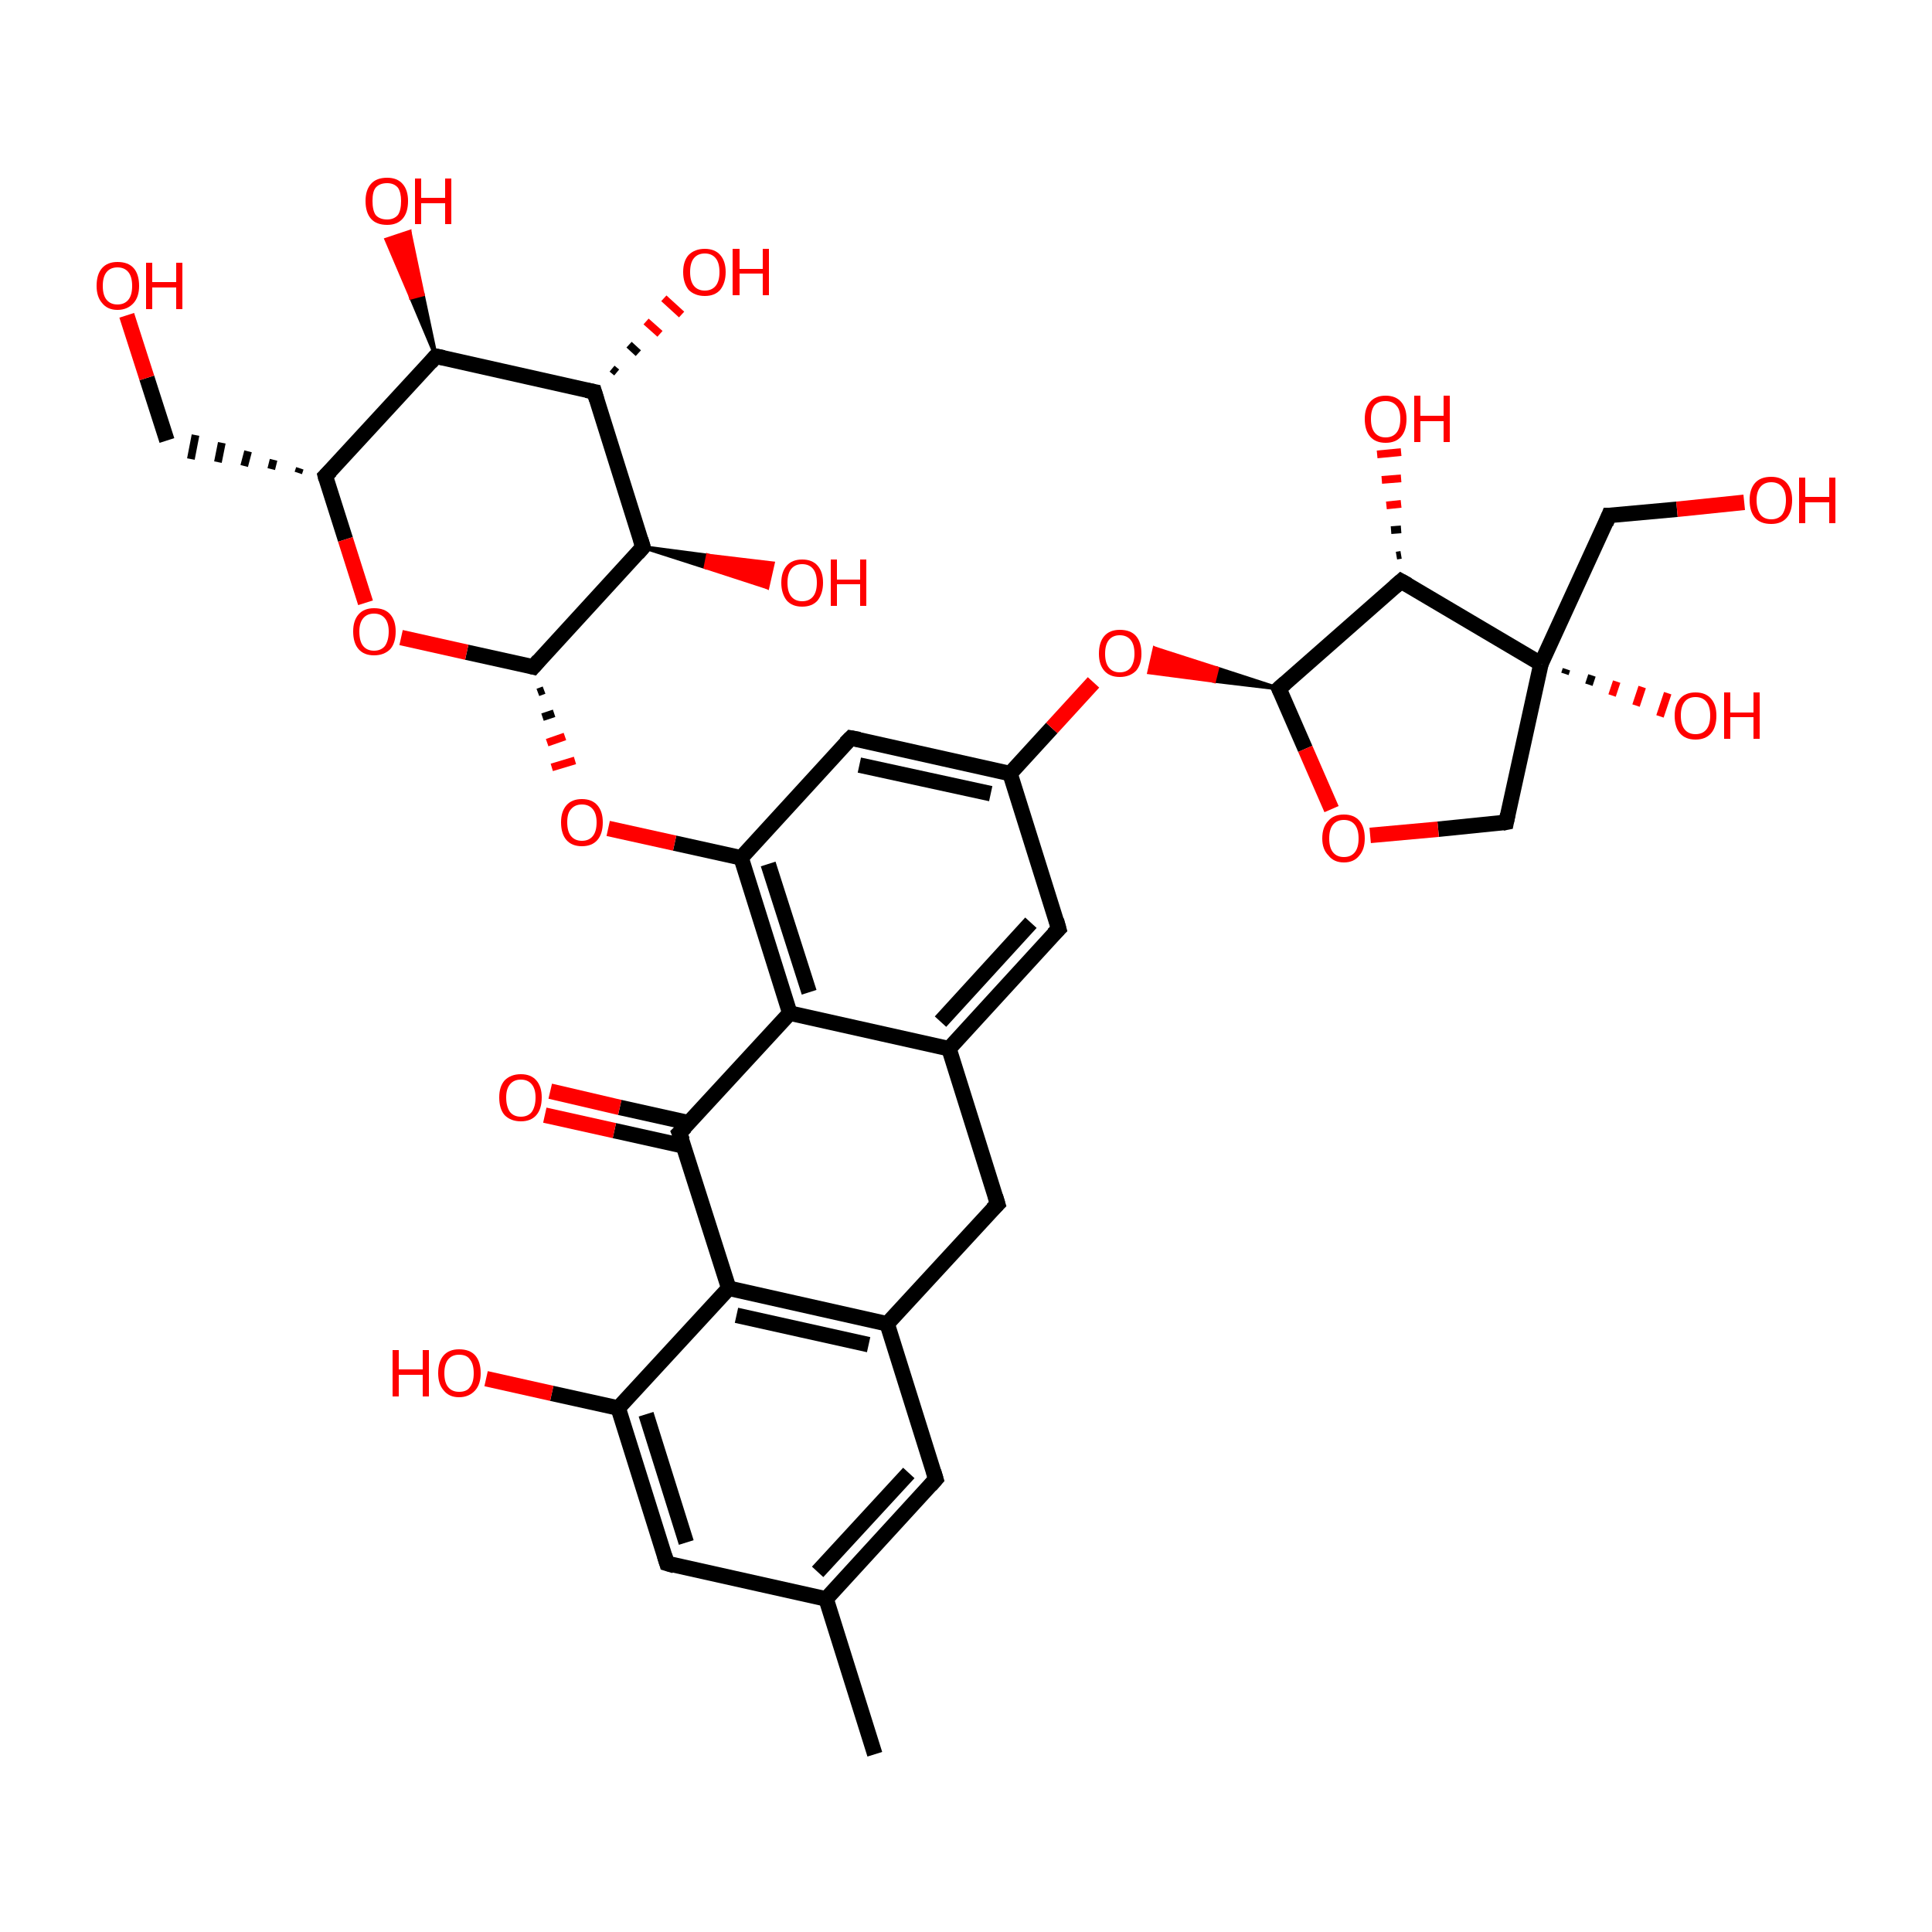 <?xml version='1.0' encoding='iso-8859-1'?>
<svg version='1.1' baseProfile='full'
              xmlns='http://www.w3.org/2000/svg'
                      xmlns:rdkit='http://www.rdkit.org/xml'
                      xmlns:xlink='http://www.w3.org/1999/xlink'
                  xml:space='preserve'
width='250px' height='250px' viewBox='0 0 250 250'>
<!-- END OF HEADER -->
<rect style='opacity:1.0;fill:#FFFFFF;stroke:none' width='250.0' height='250.0' x='0.0' y='0.0'> </rect>
<path class='bond-0 atom-0 atom-9' d='M 113.2,227.0 L 106.9,206.9' style='fill:none;fill-rule:evenodd;stroke:#000000;stroke-width:2.0px;stroke-linecap:butt;stroke-linejoin:miter;stroke-opacity:1' />
<path class='bond-1 atom-1 atom-9' d='M 121.1,191.4 L 106.9,206.9' style='fill:none;fill-rule:evenodd;stroke:#000000;stroke-width:2.0px;stroke-linecap:butt;stroke-linejoin:miter;stroke-opacity:1' />
<path class='bond-1 atom-1 atom-9' d='M 117.6,190.6 L 105.8,203.4' style='fill:none;fill-rule:evenodd;stroke:#000000;stroke-width:2.0px;stroke-linecap:butt;stroke-linejoin:miter;stroke-opacity:1' />
<path class='bond-2 atom-1 atom-10' d='M 121.1,191.4 L 114.8,171.3' style='fill:none;fill-rule:evenodd;stroke:#000000;stroke-width:2.0px;stroke-linecap:butt;stroke-linejoin:miter;stroke-opacity:1' />
<path class='bond-3 atom-2 atom-9' d='M 86.3,202.3 L 106.9,206.9' style='fill:none;fill-rule:evenodd;stroke:#000000;stroke-width:2.0px;stroke-linecap:butt;stroke-linejoin:miter;stroke-opacity:1' />
<path class='bond-4 atom-2 atom-13' d='M 86.3,202.3 L 80.0,182.2' style='fill:none;fill-rule:evenodd;stroke:#000000;stroke-width:2.0px;stroke-linecap:butt;stroke-linejoin:miter;stroke-opacity:1' />
<path class='bond-4 atom-2 atom-13' d='M 88.8,199.6 L 83.6,183.0' style='fill:none;fill-rule:evenodd;stroke:#000000;stroke-width:2.0px;stroke-linecap:butt;stroke-linejoin:miter;stroke-opacity:1' />
<path class='bond-5 atom-3 atom-10' d='M 129.1,155.8 L 114.8,171.3' style='fill:none;fill-rule:evenodd;stroke:#000000;stroke-width:2.0px;stroke-linecap:butt;stroke-linejoin:miter;stroke-opacity:1' />
<path class='bond-6 atom-3 atom-11' d='M 129.1,155.8 L 122.8,135.7' style='fill:none;fill-rule:evenodd;stroke:#000000;stroke-width:2.0px;stroke-linecap:butt;stroke-linejoin:miter;stroke-opacity:1' />
<path class='bond-7 atom-4 atom-11' d='M 137.0,120.2 L 122.8,135.7' style='fill:none;fill-rule:evenodd;stroke:#000000;stroke-width:2.0px;stroke-linecap:butt;stroke-linejoin:miter;stroke-opacity:1' />
<path class='bond-7 atom-4 atom-11' d='M 133.4,119.4 L 121.7,132.2' style='fill:none;fill-rule:evenodd;stroke:#000000;stroke-width:2.0px;stroke-linecap:butt;stroke-linejoin:miter;stroke-opacity:1' />
<path class='bond-8 atom-4 atom-12' d='M 137.0,120.2 L 130.7,100.1' style='fill:none;fill-rule:evenodd;stroke:#000000;stroke-width:2.0px;stroke-linecap:butt;stroke-linejoin:miter;stroke-opacity:1' />
<path class='bond-9 atom-5 atom-12' d='M 110.1,95.5 L 130.7,100.1' style='fill:none;fill-rule:evenodd;stroke:#000000;stroke-width:2.0px;stroke-linecap:butt;stroke-linejoin:miter;stroke-opacity:1' />
<path class='bond-9 atom-5 atom-12' d='M 111.2,99.0 L 128.2,102.7' style='fill:none;fill-rule:evenodd;stroke:#000000;stroke-width:2.0px;stroke-linecap:butt;stroke-linejoin:miter;stroke-opacity:1' />
<path class='bond-10 atom-5 atom-14' d='M 110.1,95.5 L 95.9,111.0' style='fill:none;fill-rule:evenodd;stroke:#000000;stroke-width:2.0px;stroke-linecap:butt;stroke-linejoin:miter;stroke-opacity:1' />
<path class='bond-11 atom-15 atom-6' d='M 38.8,60.6 L 38.6,61.2' style='fill:none;fill-rule:evenodd;stroke:#000000;stroke-width:1.0px;stroke-linecap:butt;stroke-linejoin:miter;stroke-opacity:1' />
<path class='bond-11 atom-15 atom-6' d='M 35.4,59.5 L 35.1,60.7' style='fill:none;fill-rule:evenodd;stroke:#000000;stroke-width:1.0px;stroke-linecap:butt;stroke-linejoin:miter;stroke-opacity:1' />
<path class='bond-11 atom-15 atom-6' d='M 32.1,58.4 L 31.6,60.3' style='fill:none;fill-rule:evenodd;stroke:#000000;stroke-width:1.0px;stroke-linecap:butt;stroke-linejoin:miter;stroke-opacity:1' />
<path class='bond-11 atom-15 atom-6' d='M 28.7,57.3 L 28.2,59.8' style='fill:none;fill-rule:evenodd;stroke:#000000;stroke-width:1.0px;stroke-linecap:butt;stroke-linejoin:miter;stroke-opacity:1' />
<path class='bond-11 atom-15 atom-6' d='M 25.3,56.3 L 24.7,59.4' style='fill:none;fill-rule:evenodd;stroke:#000000;stroke-width:1.0px;stroke-linecap:butt;stroke-linejoin:miter;stroke-opacity:1' />
<path class='bond-12 atom-6 atom-26' d='M 21.6,57.0 L 19.0,48.9' style='fill:none;fill-rule:evenodd;stroke:#000000;stroke-width:2.0px;stroke-linecap:butt;stroke-linejoin:miter;stroke-opacity:1' />
<path class='bond-12 atom-6 atom-26' d='M 19.0,48.9 L 16.4,40.8' style='fill:none;fill-rule:evenodd;stroke:#FF0000;stroke-width:2.0px;stroke-linecap:butt;stroke-linejoin:miter;stroke-opacity:1' />
<path class='bond-13 atom-7 atom-25' d='M 208.2,66.7 L 199.4,85.9' style='fill:none;fill-rule:evenodd;stroke:#000000;stroke-width:2.0px;stroke-linecap:butt;stroke-linejoin:miter;stroke-opacity:1' />
<path class='bond-14 atom-7 atom-27' d='M 208.2,66.7 L 217.0,65.9' style='fill:none;fill-rule:evenodd;stroke:#000000;stroke-width:2.0px;stroke-linecap:butt;stroke-linejoin:miter;stroke-opacity:1' />
<path class='bond-14 atom-7 atom-27' d='M 217.0,65.9 L 225.7,65.0' style='fill:none;fill-rule:evenodd;stroke:#FF0000;stroke-width:2.0px;stroke-linecap:butt;stroke-linejoin:miter;stroke-opacity:1' />
<path class='bond-15 atom-8 atom-25' d='M 194.9,106.4 L 199.4,85.9' style='fill:none;fill-rule:evenodd;stroke:#000000;stroke-width:2.0px;stroke-linecap:butt;stroke-linejoin:miter;stroke-opacity:1' />
<path class='bond-16 atom-8 atom-35' d='M 194.9,106.4 L 186.1,107.3' style='fill:none;fill-rule:evenodd;stroke:#000000;stroke-width:2.0px;stroke-linecap:butt;stroke-linejoin:miter;stroke-opacity:1' />
<path class='bond-16 atom-8 atom-35' d='M 186.1,107.3 L 177.3,108.1' style='fill:none;fill-rule:evenodd;stroke:#FF0000;stroke-width:2.0px;stroke-linecap:butt;stroke-linejoin:miter;stroke-opacity:1' />
<path class='bond-17 atom-10 atom-16' d='M 114.8,171.3 L 94.3,166.7' style='fill:none;fill-rule:evenodd;stroke:#000000;stroke-width:2.0px;stroke-linecap:butt;stroke-linejoin:miter;stroke-opacity:1' />
<path class='bond-17 atom-10 atom-16' d='M 112.4,174.0 L 95.3,170.2' style='fill:none;fill-rule:evenodd;stroke:#000000;stroke-width:2.0px;stroke-linecap:butt;stroke-linejoin:miter;stroke-opacity:1' />
<path class='bond-18 atom-11 atom-17' d='M 122.8,135.7 L 102.2,131.1' style='fill:none;fill-rule:evenodd;stroke:#000000;stroke-width:2.0px;stroke-linecap:butt;stroke-linejoin:miter;stroke-opacity:1' />
<path class='bond-19 atom-12 atom-36' d='M 130.7,100.1 L 136.1,94.2' style='fill:none;fill-rule:evenodd;stroke:#000000;stroke-width:2.0px;stroke-linecap:butt;stroke-linejoin:miter;stroke-opacity:1' />
<path class='bond-19 atom-12 atom-36' d='M 136.1,94.2 L 141.5,88.3' style='fill:none;fill-rule:evenodd;stroke:#FF0000;stroke-width:2.0px;stroke-linecap:butt;stroke-linejoin:miter;stroke-opacity:1' />
<path class='bond-20 atom-13 atom-16' d='M 80.0,182.2 L 94.3,166.7' style='fill:none;fill-rule:evenodd;stroke:#000000;stroke-width:2.0px;stroke-linecap:butt;stroke-linejoin:miter;stroke-opacity:1' />
<path class='bond-21 atom-13 atom-28' d='M 80.0,182.2 L 71.4,180.3' style='fill:none;fill-rule:evenodd;stroke:#000000;stroke-width:2.0px;stroke-linecap:butt;stroke-linejoin:miter;stroke-opacity:1' />
<path class='bond-21 atom-13 atom-28' d='M 71.4,180.3 L 62.9,178.4' style='fill:none;fill-rule:evenodd;stroke:#FF0000;stroke-width:2.0px;stroke-linecap:butt;stroke-linejoin:miter;stroke-opacity:1' />
<path class='bond-22 atom-14 atom-17' d='M 95.9,111.0 L 102.2,131.1' style='fill:none;fill-rule:evenodd;stroke:#000000;stroke-width:2.0px;stroke-linecap:butt;stroke-linejoin:miter;stroke-opacity:1' />
<path class='bond-22 atom-14 atom-17' d='M 99.4,111.8 L 104.7,128.4' style='fill:none;fill-rule:evenodd;stroke:#000000;stroke-width:2.0px;stroke-linecap:butt;stroke-linejoin:miter;stroke-opacity:1' />
<path class='bond-23 atom-14 atom-37' d='M 95.9,111.0 L 87.3,109.1' style='fill:none;fill-rule:evenodd;stroke:#000000;stroke-width:2.0px;stroke-linecap:butt;stroke-linejoin:miter;stroke-opacity:1' />
<path class='bond-23 atom-14 atom-37' d='M 87.3,109.1 L 78.7,107.2' style='fill:none;fill-rule:evenodd;stroke:#FF0000;stroke-width:2.0px;stroke-linecap:butt;stroke-linejoin:miter;stroke-opacity:1' />
<path class='bond-24 atom-15 atom-18' d='M 42.1,61.6 L 56.4,46.1' style='fill:none;fill-rule:evenodd;stroke:#000000;stroke-width:2.0px;stroke-linecap:butt;stroke-linejoin:miter;stroke-opacity:1' />
<path class='bond-25 atom-15 atom-38' d='M 42.1,61.6 L 44.7,69.8' style='fill:none;fill-rule:evenodd;stroke:#000000;stroke-width:2.0px;stroke-linecap:butt;stroke-linejoin:miter;stroke-opacity:1' />
<path class='bond-25 atom-15 atom-38' d='M 44.7,69.8 L 47.3,78.0' style='fill:none;fill-rule:evenodd;stroke:#FF0000;stroke-width:2.0px;stroke-linecap:butt;stroke-linejoin:miter;stroke-opacity:1' />
<path class='bond-26 atom-16 atom-19' d='M 94.3,166.7 L 87.9,146.6' style='fill:none;fill-rule:evenodd;stroke:#000000;stroke-width:2.0px;stroke-linecap:butt;stroke-linejoin:miter;stroke-opacity:1' />
<path class='bond-27 atom-17 atom-19' d='M 102.2,131.1 L 87.9,146.6' style='fill:none;fill-rule:evenodd;stroke:#000000;stroke-width:2.0px;stroke-linecap:butt;stroke-linejoin:miter;stroke-opacity:1' />
<path class='bond-28 atom-18 atom-20' d='M 56.4,46.1 L 76.9,50.7' style='fill:none;fill-rule:evenodd;stroke:#000000;stroke-width:2.0px;stroke-linecap:butt;stroke-linejoin:miter;stroke-opacity:1' />
<path class='bond-29 atom-18 atom-29' d='M 56.4,46.1 L 53.2,38.5 L 54.7,38.1 Z' style='fill:#000000;fill-rule:evenodd;fill-opacity:1;stroke:#000000;stroke-width:0.5px;stroke-linecap:butt;stroke-linejoin:miter;stroke-opacity:1;' />
<path class='bond-29 atom-18 atom-29' d='M 53.2,38.5 L 53.0,30.0 L 50.0,31.0 Z' style='fill:#FF0000;fill-rule:evenodd;fill-opacity:1;stroke:#FF0000;stroke-width:0.5px;stroke-linecap:butt;stroke-linejoin:miter;stroke-opacity:1;' />
<path class='bond-29 atom-18 atom-29' d='M 53.2,38.5 L 54.7,38.1 L 53.0,30.0 Z' style='fill:#FF0000;fill-rule:evenodd;fill-opacity:1;stroke:#FF0000;stroke-width:0.5px;stroke-linecap:butt;stroke-linejoin:miter;stroke-opacity:1;' />
<path class='bond-30 atom-19 atom-30' d='M 89.2,145.3 L 80.2,143.3' style='fill:none;fill-rule:evenodd;stroke:#000000;stroke-width:2.0px;stroke-linecap:butt;stroke-linejoin:miter;stroke-opacity:1' />
<path class='bond-30 atom-19 atom-30' d='M 80.2,143.3 L 71.2,141.2' style='fill:none;fill-rule:evenodd;stroke:#FF0000;stroke-width:2.0px;stroke-linecap:butt;stroke-linejoin:miter;stroke-opacity:1' />
<path class='bond-30 atom-19 atom-30' d='M 88.5,148.3 L 79.5,146.3' style='fill:none;fill-rule:evenodd;stroke:#000000;stroke-width:2.0px;stroke-linecap:butt;stroke-linejoin:miter;stroke-opacity:1' />
<path class='bond-30 atom-19 atom-30' d='M 79.5,146.3 L 70.5,144.3' style='fill:none;fill-rule:evenodd;stroke:#FF0000;stroke-width:2.0px;stroke-linecap:butt;stroke-linejoin:miter;stroke-opacity:1' />
<path class='bond-31 atom-20 atom-21' d='M 76.9,50.7 L 83.2,70.8' style='fill:none;fill-rule:evenodd;stroke:#000000;stroke-width:2.0px;stroke-linecap:butt;stroke-linejoin:miter;stroke-opacity:1' />
<path class='bond-32 atom-20 atom-31' d='M 79.2,47.7 L 79.8,48.2' style='fill:none;fill-rule:evenodd;stroke:#000000;stroke-width:1.0px;stroke-linecap:butt;stroke-linejoin:miter;stroke-opacity:1' />
<path class='bond-32 atom-20 atom-31' d='M 81.4,44.6 L 82.6,45.7' style='fill:none;fill-rule:evenodd;stroke:#000000;stroke-width:1.0px;stroke-linecap:butt;stroke-linejoin:miter;stroke-opacity:1' />
<path class='bond-32 atom-20 atom-31' d='M 83.6,41.6 L 85.4,43.2' style='fill:none;fill-rule:evenodd;stroke:#FF0000;stroke-width:1.0px;stroke-linecap:butt;stroke-linejoin:miter;stroke-opacity:1' />
<path class='bond-32 atom-20 atom-31' d='M 85.9,38.6 L 88.2,40.7' style='fill:none;fill-rule:evenodd;stroke:#FF0000;stroke-width:1.0px;stroke-linecap:butt;stroke-linejoin:miter;stroke-opacity:1' />
<path class='bond-33 atom-21 atom-23' d='M 83.2,70.8 L 69.0,86.3' style='fill:none;fill-rule:evenodd;stroke:#000000;stroke-width:2.0px;stroke-linecap:butt;stroke-linejoin:miter;stroke-opacity:1' />
<path class='bond-34 atom-21 atom-32' d='M 83.2,70.8 L 91.6,71.9 L 91.3,73.4 Z' style='fill:#000000;fill-rule:evenodd;fill-opacity:1;stroke:#000000;stroke-width:0.5px;stroke-linecap:butt;stroke-linejoin:miter;stroke-opacity:1;' />
<path class='bond-34 atom-21 atom-32' d='M 91.6,71.9 L 99.3,76.0 L 100.0,72.9 Z' style='fill:#FF0000;fill-rule:evenodd;fill-opacity:1;stroke:#FF0000;stroke-width:0.5px;stroke-linecap:butt;stroke-linejoin:miter;stroke-opacity:1;' />
<path class='bond-34 atom-21 atom-32' d='M 91.6,71.9 L 91.3,73.4 L 99.3,76.0 Z' style='fill:#FF0000;fill-rule:evenodd;fill-opacity:1;stroke:#FF0000;stroke-width:0.5px;stroke-linecap:butt;stroke-linejoin:miter;stroke-opacity:1;' />
<path class='bond-35 atom-22 atom-24' d='M 181.3,75.2 L 165.5,89.1' style='fill:none;fill-rule:evenodd;stroke:#000000;stroke-width:2.0px;stroke-linecap:butt;stroke-linejoin:miter;stroke-opacity:1' />
<path class='bond-36 atom-22 atom-25' d='M 181.3,75.2 L 199.4,85.9' style='fill:none;fill-rule:evenodd;stroke:#000000;stroke-width:2.0px;stroke-linecap:butt;stroke-linejoin:miter;stroke-opacity:1' />
<path class='bond-37 atom-22 atom-33' d='M 180.7,71.9 L 181.3,71.8' style='fill:none;fill-rule:evenodd;stroke:#000000;stroke-width:1.0px;stroke-linecap:butt;stroke-linejoin:miter;stroke-opacity:1' />
<path class='bond-37 atom-22 atom-33' d='M 180.0,68.6 L 181.3,68.5' style='fill:none;fill-rule:evenodd;stroke:#000000;stroke-width:1.0px;stroke-linecap:butt;stroke-linejoin:miter;stroke-opacity:1' />
<path class='bond-37 atom-22 atom-33' d='M 179.4,65.4 L 181.3,65.2' style='fill:none;fill-rule:evenodd;stroke:#FF0000;stroke-width:1.0px;stroke-linecap:butt;stroke-linejoin:miter;stroke-opacity:1' />
<path class='bond-37 atom-22 atom-33' d='M 178.8,62.1 L 181.3,61.9' style='fill:none;fill-rule:evenodd;stroke:#FF0000;stroke-width:1.0px;stroke-linecap:butt;stroke-linejoin:miter;stroke-opacity:1' />
<path class='bond-37 atom-22 atom-33' d='M 178.2,58.8 L 181.3,58.5' style='fill:none;fill-rule:evenodd;stroke:#FF0000;stroke-width:1.0px;stroke-linecap:butt;stroke-linejoin:miter;stroke-opacity:1' />
<path class='bond-38 atom-23 atom-37' d='M 69.6,89.6 L 70.4,89.3' style='fill:none;fill-rule:evenodd;stroke:#000000;stroke-width:1.0px;stroke-linecap:butt;stroke-linejoin:miter;stroke-opacity:1' />
<path class='bond-38 atom-23 atom-37' d='M 70.2,92.8 L 71.7,92.3' style='fill:none;fill-rule:evenodd;stroke:#000000;stroke-width:1.0px;stroke-linecap:butt;stroke-linejoin:miter;stroke-opacity:1' />
<path class='bond-38 atom-23 atom-37' d='M 70.8,96.1 L 73.1,95.3' style='fill:none;fill-rule:evenodd;stroke:#FF0000;stroke-width:1.0px;stroke-linecap:butt;stroke-linejoin:miter;stroke-opacity:1' />
<path class='bond-38 atom-23 atom-37' d='M 71.4,99.3 L 74.4,98.4' style='fill:none;fill-rule:evenodd;stroke:#FF0000;stroke-width:1.0px;stroke-linecap:butt;stroke-linejoin:miter;stroke-opacity:1' />
<path class='bond-39 atom-23 atom-38' d='M 69.0,86.3 L 60.4,84.4' style='fill:none;fill-rule:evenodd;stroke:#000000;stroke-width:2.0px;stroke-linecap:butt;stroke-linejoin:miter;stroke-opacity:1' />
<path class='bond-39 atom-23 atom-38' d='M 60.4,84.4 L 51.9,82.5' style='fill:none;fill-rule:evenodd;stroke:#FF0000;stroke-width:2.0px;stroke-linecap:butt;stroke-linejoin:miter;stroke-opacity:1' />
<path class='bond-40 atom-24 atom-35' d='M 165.5,89.1 L 168.9,96.9' style='fill:none;fill-rule:evenodd;stroke:#000000;stroke-width:2.0px;stroke-linecap:butt;stroke-linejoin:miter;stroke-opacity:1' />
<path class='bond-40 atom-24 atom-35' d='M 168.9,96.9 L 172.3,104.7' style='fill:none;fill-rule:evenodd;stroke:#FF0000;stroke-width:2.0px;stroke-linecap:butt;stroke-linejoin:miter;stroke-opacity:1' />
<path class='bond-41 atom-24 atom-36' d='M 165.5,89.1 L 157.1,88.1 L 157.5,86.5 Z' style='fill:#000000;fill-rule:evenodd;fill-opacity:1;stroke:#000000;stroke-width:0.5px;stroke-linecap:butt;stroke-linejoin:miter;stroke-opacity:1;' />
<path class='bond-41 atom-24 atom-36' d='M 157.1,88.1 L 149.4,83.9 L 148.7,87.0 Z' style='fill:#FF0000;fill-rule:evenodd;fill-opacity:1;stroke:#FF0000;stroke-width:0.5px;stroke-linecap:butt;stroke-linejoin:miter;stroke-opacity:1;' />
<path class='bond-41 atom-24 atom-36' d='M 157.1,88.1 L 157.5,86.5 L 149.4,83.9 Z' style='fill:#FF0000;fill-rule:evenodd;fill-opacity:1;stroke:#FF0000;stroke-width:0.5px;stroke-linecap:butt;stroke-linejoin:miter;stroke-opacity:1;' />
<path class='bond-42 atom-25 atom-34' d='M 202.7,86.6 L 202.5,87.2' style='fill:none;fill-rule:evenodd;stroke:#000000;stroke-width:1.0px;stroke-linecap:butt;stroke-linejoin:miter;stroke-opacity:1' />
<path class='bond-42 atom-25 atom-34' d='M 206.0,87.4 L 205.6,88.6' style='fill:none;fill-rule:evenodd;stroke:#000000;stroke-width:1.0px;stroke-linecap:butt;stroke-linejoin:miter;stroke-opacity:1' />
<path class='bond-42 atom-25 atom-34' d='M 209.2,88.2 L 208.6,90.0' style='fill:none;fill-rule:evenodd;stroke:#FF0000;stroke-width:1.0px;stroke-linecap:butt;stroke-linejoin:miter;stroke-opacity:1' />
<path class='bond-42 atom-25 atom-34' d='M 212.5,88.9 L 211.7,91.3' style='fill:none;fill-rule:evenodd;stroke:#FF0000;stroke-width:1.0px;stroke-linecap:butt;stroke-linejoin:miter;stroke-opacity:1' />
<path class='bond-42 atom-25 atom-34' d='M 215.8,89.7 L 214.8,92.7' style='fill:none;fill-rule:evenodd;stroke:#FF0000;stroke-width:1.0px;stroke-linecap:butt;stroke-linejoin:miter;stroke-opacity:1' />
<path d='M 120.4,192.2 L 121.1,191.4 L 120.8,190.4' style='fill:none;stroke:#000000;stroke-width:2.0px;stroke-linecap:butt;stroke-linejoin:miter;stroke-opacity:1;' />
<path d='M 87.3,202.6 L 86.3,202.3 L 86.0,201.3' style='fill:none;stroke:#000000;stroke-width:2.0px;stroke-linecap:butt;stroke-linejoin:miter;stroke-opacity:1;' />
<path d='M 128.4,156.5 L 129.1,155.8 L 128.8,154.8' style='fill:none;stroke:#000000;stroke-width:2.0px;stroke-linecap:butt;stroke-linejoin:miter;stroke-opacity:1;' />
<path d='M 136.3,120.9 L 137.0,120.2 L 136.7,119.1' style='fill:none;stroke:#000000;stroke-width:2.0px;stroke-linecap:butt;stroke-linejoin:miter;stroke-opacity:1;' />
<path d='M 111.2,95.7 L 110.1,95.5 L 109.4,96.2' style='fill:none;stroke:#000000;stroke-width:2.0px;stroke-linecap:butt;stroke-linejoin:miter;stroke-opacity:1;' />
<path d='M 207.8,67.7 L 208.2,66.7 L 208.6,66.7' style='fill:none;stroke:#000000;stroke-width:2.0px;stroke-linecap:butt;stroke-linejoin:miter;stroke-opacity:1;' />
<path d='M 195.1,105.4 L 194.9,106.4 L 194.4,106.5' style='fill:none;stroke:#000000;stroke-width:2.0px;stroke-linecap:butt;stroke-linejoin:miter;stroke-opacity:1;' />
<path d='M 42.8,60.9 L 42.1,61.6 L 42.2,62.0' style='fill:none;stroke:#000000;stroke-width:2.0px;stroke-linecap:butt;stroke-linejoin:miter;stroke-opacity:1;' />
<path d='M 55.7,46.9 L 56.4,46.1 L 57.4,46.3' style='fill:none;stroke:#000000;stroke-width:2.0px;stroke-linecap:butt;stroke-linejoin:miter;stroke-opacity:1;' />
<path d='M 88.3,147.6 L 87.9,146.6 L 88.7,145.8' style='fill:none;stroke:#000000;stroke-width:2.0px;stroke-linecap:butt;stroke-linejoin:miter;stroke-opacity:1;' />
<path d='M 75.9,50.5 L 76.9,50.7 L 77.2,51.7' style='fill:none;stroke:#000000;stroke-width:2.0px;stroke-linecap:butt;stroke-linejoin:miter;stroke-opacity:1;' />
<path d='M 82.9,69.8 L 83.2,70.8 L 82.5,71.6' style='fill:none;stroke:#000000;stroke-width:2.0px;stroke-linecap:butt;stroke-linejoin:miter;stroke-opacity:1;' />
<path d='M 180.5,75.9 L 181.3,75.2 L 182.2,75.7' style='fill:none;stroke:#000000;stroke-width:2.0px;stroke-linecap:butt;stroke-linejoin:miter;stroke-opacity:1;' />
<path d='M 69.7,85.5 L 69.0,86.3 L 68.6,86.2' style='fill:none;stroke:#000000;stroke-width:2.0px;stroke-linecap:butt;stroke-linejoin:miter;stroke-opacity:1;' />
<path d='M 166.3,88.4 L 165.5,89.1 L 165.7,89.5' style='fill:none;stroke:#000000;stroke-width:2.0px;stroke-linecap:butt;stroke-linejoin:miter;stroke-opacity:1;' />
<path class='atom-26' d='M 12.5 37.0
Q 12.5 35.5, 13.2 34.7
Q 13.9 33.9, 15.2 33.9
Q 16.6 33.9, 17.3 34.7
Q 18.0 35.5, 18.0 37.0
Q 18.0 38.4, 17.3 39.2
Q 16.5 40.1, 15.2 40.1
Q 13.9 40.1, 13.2 39.2
Q 12.5 38.4, 12.5 37.0
M 15.2 39.4
Q 16.1 39.4, 16.6 38.8
Q 17.1 38.2, 17.1 37.0
Q 17.1 35.8, 16.6 35.2
Q 16.1 34.6, 15.2 34.6
Q 14.3 34.6, 13.8 35.2
Q 13.3 35.8, 13.3 37.0
Q 13.3 38.2, 13.8 38.8
Q 14.3 39.4, 15.2 39.4
' fill='#FF0000'/>
<path class='atom-26' d='M 18.9 34.0
L 19.7 34.0
L 19.7 36.5
L 22.8 36.5
L 22.8 34.0
L 23.6 34.0
L 23.6 40.0
L 22.8 40.0
L 22.8 37.2
L 19.7 37.2
L 19.7 40.0
L 18.9 40.0
L 18.9 34.0
' fill='#FF0000'/>
<path class='atom-27' d='M 226.4 64.7
Q 226.4 63.3, 227.1 62.5
Q 227.8 61.7, 229.2 61.7
Q 230.5 61.7, 231.2 62.5
Q 231.9 63.3, 231.9 64.7
Q 231.9 66.2, 231.2 67.0
Q 230.5 67.8, 229.2 67.8
Q 227.8 67.8, 227.1 67.0
Q 226.4 66.2, 226.4 64.7
M 229.2 67.2
Q 230.1 67.2, 230.6 66.6
Q 231.1 65.9, 231.1 64.7
Q 231.1 63.6, 230.6 63.0
Q 230.1 62.4, 229.2 62.4
Q 228.3 62.4, 227.8 63.0
Q 227.3 63.6, 227.3 64.7
Q 227.3 65.9, 227.8 66.6
Q 228.3 67.2, 229.2 67.2
' fill='#FF0000'/>
<path class='atom-27' d='M 232.8 61.8
L 233.6 61.8
L 233.6 64.3
L 236.7 64.3
L 236.7 61.8
L 237.5 61.8
L 237.5 67.7
L 236.7 67.7
L 236.7 65.0
L 233.6 65.0
L 233.6 67.7
L 232.8 67.7
L 232.8 61.8
' fill='#FF0000'/>
<path class='atom-28' d='M 50.8 174.7
L 51.6 174.7
L 51.6 177.2
L 54.7 177.2
L 54.7 174.7
L 55.5 174.7
L 55.5 180.7
L 54.7 180.7
L 54.7 177.9
L 51.6 177.9
L 51.6 180.7
L 50.8 180.7
L 50.8 174.7
' fill='#FF0000'/>
<path class='atom-28' d='M 56.7 177.7
Q 56.7 176.2, 57.4 175.4
Q 58.1 174.6, 59.4 174.6
Q 60.8 174.6, 61.5 175.4
Q 62.2 176.2, 62.2 177.7
Q 62.2 179.1, 61.5 179.9
Q 60.7 180.8, 59.4 180.8
Q 58.1 180.8, 57.4 179.9
Q 56.7 179.1, 56.7 177.7
M 59.4 180.1
Q 60.4 180.1, 60.8 179.5
Q 61.3 178.9, 61.3 177.7
Q 61.3 176.5, 60.8 175.9
Q 60.4 175.3, 59.4 175.3
Q 58.5 175.3, 58.0 175.9
Q 57.5 176.5, 57.5 177.7
Q 57.5 178.9, 58.0 179.5
Q 58.5 180.1, 59.4 180.1
' fill='#FF0000'/>
<path class='atom-29' d='M 47.3 26.0
Q 47.3 24.6, 48.0 23.8
Q 48.7 23.0, 50.1 23.0
Q 51.4 23.0, 52.1 23.8
Q 52.8 24.6, 52.8 26.0
Q 52.8 27.5, 52.1 28.3
Q 51.4 29.1, 50.1 29.1
Q 48.7 29.1, 48.0 28.3
Q 47.3 27.5, 47.3 26.0
M 50.1 28.4
Q 51.0 28.4, 51.5 27.8
Q 51.9 27.2, 51.9 26.0
Q 51.9 24.9, 51.5 24.3
Q 51.0 23.7, 50.1 23.7
Q 49.1 23.7, 48.6 24.3
Q 48.2 24.8, 48.2 26.0
Q 48.2 27.2, 48.6 27.8
Q 49.1 28.4, 50.1 28.4
' fill='#FF0000'/>
<path class='atom-29' d='M 53.7 23.1
L 54.5 23.1
L 54.5 25.6
L 57.6 25.6
L 57.6 23.1
L 58.4 23.1
L 58.4 29.0
L 57.6 29.0
L 57.6 26.3
L 54.5 26.3
L 54.5 29.0
L 53.7 29.0
L 53.7 23.1
' fill='#FF0000'/>
<path class='atom-30' d='M 64.6 142.0
Q 64.6 140.6, 65.3 139.8
Q 66.1 139.0, 67.4 139.0
Q 68.7 139.0, 69.4 139.8
Q 70.1 140.6, 70.1 142.0
Q 70.1 143.5, 69.4 144.3
Q 68.7 145.1, 67.4 145.1
Q 66.1 145.1, 65.3 144.3
Q 64.6 143.5, 64.6 142.0
M 67.4 144.5
Q 68.3 144.5, 68.8 143.9
Q 69.3 143.2, 69.3 142.0
Q 69.3 140.9, 68.8 140.3
Q 68.3 139.7, 67.4 139.7
Q 66.5 139.7, 66.0 140.3
Q 65.5 140.9, 65.5 142.0
Q 65.5 143.2, 66.0 143.9
Q 66.5 144.5, 67.4 144.5
' fill='#FF0000'/>
<path class='atom-31' d='M 88.4 35.2
Q 88.4 33.8, 89.1 33.0
Q 89.9 32.2, 91.2 32.2
Q 92.5 32.2, 93.2 33.0
Q 93.9 33.8, 93.9 35.2
Q 93.9 36.6, 93.2 37.5
Q 92.5 38.3, 91.2 38.3
Q 89.9 38.3, 89.1 37.5
Q 88.4 36.6, 88.4 35.2
M 91.2 37.6
Q 92.1 37.6, 92.6 37.0
Q 93.1 36.4, 93.1 35.2
Q 93.1 34.0, 92.6 33.4
Q 92.1 32.8, 91.2 32.8
Q 90.3 32.8, 89.8 33.4
Q 89.3 34.0, 89.3 35.2
Q 89.3 36.4, 89.8 37.0
Q 90.3 37.6, 91.2 37.6
' fill='#FF0000'/>
<path class='atom-31' d='M 94.8 32.2
L 95.7 32.2
L 95.7 34.8
L 98.7 34.8
L 98.7 32.2
L 99.5 32.2
L 99.5 38.2
L 98.7 38.2
L 98.7 35.4
L 95.7 35.4
L 95.7 38.2
L 94.8 38.2
L 94.8 32.2
' fill='#FF0000'/>
<path class='atom-32' d='M 101.1 75.4
Q 101.1 74.0, 101.8 73.2
Q 102.5 72.4, 103.8 72.4
Q 105.1 72.4, 105.8 73.2
Q 106.5 74.0, 106.5 75.4
Q 106.5 76.8, 105.8 77.7
Q 105.1 78.5, 103.8 78.5
Q 102.5 78.5, 101.8 77.7
Q 101.1 76.8, 101.1 75.4
M 103.8 77.8
Q 104.7 77.8, 105.2 77.2
Q 105.7 76.6, 105.7 75.4
Q 105.7 74.2, 105.2 73.6
Q 104.7 73.0, 103.8 73.0
Q 102.9 73.0, 102.4 73.6
Q 101.9 74.2, 101.9 75.4
Q 101.9 76.6, 102.4 77.2
Q 102.9 77.8, 103.8 77.8
' fill='#FF0000'/>
<path class='atom-32' d='M 107.5 72.4
L 108.3 72.4
L 108.3 75.0
L 111.3 75.0
L 111.3 72.4
L 112.1 72.4
L 112.1 78.4
L 111.3 78.4
L 111.3 75.6
L 108.3 75.6
L 108.3 78.4
L 107.5 78.4
L 107.5 72.4
' fill='#FF0000'/>
<path class='atom-33' d='M 176.6 54.2
Q 176.6 52.8, 177.3 52.0
Q 178.0 51.2, 179.3 51.2
Q 180.6 51.2, 181.3 52.0
Q 182.0 52.8, 182.0 54.2
Q 182.0 55.7, 181.3 56.5
Q 180.6 57.3, 179.3 57.3
Q 178.0 57.3, 177.3 56.5
Q 176.6 55.7, 176.6 54.2
M 179.3 56.6
Q 180.2 56.6, 180.7 56.0
Q 181.2 55.4, 181.2 54.2
Q 181.2 53.0, 180.7 52.5
Q 180.2 51.9, 179.3 51.9
Q 178.4 51.9, 177.9 52.4
Q 177.4 53.0, 177.4 54.2
Q 177.4 55.4, 177.9 56.0
Q 178.4 56.6, 179.3 56.6
' fill='#FF0000'/>
<path class='atom-33' d='M 183.0 51.2
L 183.8 51.2
L 183.8 53.8
L 186.8 53.8
L 186.8 51.2
L 187.6 51.2
L 187.6 57.2
L 186.8 57.2
L 186.8 54.5
L 183.8 54.5
L 183.8 57.2
L 183.0 57.2
L 183.0 51.2
' fill='#FF0000'/>
<path class='atom-34' d='M 216.7 92.6
Q 216.7 91.2, 217.4 90.4
Q 218.1 89.6, 219.4 89.6
Q 220.7 89.6, 221.4 90.4
Q 222.1 91.2, 222.1 92.6
Q 222.1 94.1, 221.4 94.9
Q 220.7 95.7, 219.4 95.7
Q 218.1 95.7, 217.4 94.9
Q 216.7 94.1, 216.7 92.6
M 219.4 95.0
Q 220.3 95.0, 220.8 94.4
Q 221.3 93.8, 221.3 92.6
Q 221.3 91.4, 220.8 90.8
Q 220.3 90.2, 219.4 90.2
Q 218.5 90.2, 218.0 90.8
Q 217.5 91.4, 217.5 92.6
Q 217.5 93.8, 218.0 94.4
Q 218.5 95.0, 219.4 95.0
' fill='#FF0000'/>
<path class='atom-34' d='M 223.1 89.6
L 223.9 89.6
L 223.9 92.2
L 226.9 92.2
L 226.9 89.6
L 227.7 89.6
L 227.7 95.6
L 226.9 95.6
L 226.9 92.8
L 223.9 92.8
L 223.9 95.6
L 223.1 95.6
L 223.1 89.6
' fill='#FF0000'/>
<path class='atom-35' d='M 171.1 108.5
Q 171.1 107.0, 171.9 106.2
Q 172.6 105.4, 173.9 105.4
Q 175.2 105.4, 175.9 106.2
Q 176.6 107.0, 176.6 108.5
Q 176.6 109.9, 175.9 110.7
Q 175.2 111.6, 173.9 111.6
Q 172.6 111.6, 171.9 110.7
Q 171.1 109.9, 171.1 108.5
M 173.9 110.9
Q 174.8 110.9, 175.3 110.3
Q 175.8 109.7, 175.8 108.5
Q 175.8 107.3, 175.3 106.7
Q 174.8 106.1, 173.9 106.1
Q 173.0 106.1, 172.5 106.7
Q 172.0 107.3, 172.0 108.5
Q 172.0 109.7, 172.5 110.3
Q 173.0 110.9, 173.9 110.9
' fill='#FF0000'/>
<path class='atom-36' d='M 142.2 84.6
Q 142.2 83.1, 142.9 82.3
Q 143.6 81.5, 144.9 81.5
Q 146.3 81.5, 147.0 82.3
Q 147.7 83.1, 147.7 84.6
Q 147.7 86.0, 147.0 86.8
Q 146.2 87.6, 144.9 87.6
Q 143.6 87.6, 142.9 86.8
Q 142.2 86.0, 142.2 84.6
M 144.9 87.0
Q 145.8 87.0, 146.3 86.4
Q 146.8 85.7, 146.8 84.6
Q 146.8 83.4, 146.3 82.8
Q 145.8 82.2, 144.9 82.2
Q 144.0 82.2, 143.5 82.8
Q 143.0 83.4, 143.0 84.6
Q 143.0 85.8, 143.5 86.4
Q 144.0 87.0, 144.9 87.0
' fill='#FF0000'/>
<path class='atom-37' d='M 72.6 106.4
Q 72.6 105.0, 73.3 104.2
Q 74.0 103.4, 75.3 103.4
Q 76.6 103.4, 77.3 104.2
Q 78.0 105.0, 78.0 106.4
Q 78.0 107.9, 77.3 108.7
Q 76.6 109.5, 75.3 109.5
Q 74.0 109.5, 73.3 108.7
Q 72.6 107.9, 72.6 106.4
M 75.3 108.8
Q 76.2 108.8, 76.7 108.2
Q 77.2 107.6, 77.2 106.4
Q 77.2 105.3, 76.7 104.7
Q 76.2 104.1, 75.3 104.1
Q 74.4 104.1, 73.9 104.7
Q 73.4 105.2, 73.4 106.4
Q 73.4 107.6, 73.9 108.2
Q 74.4 108.8, 75.3 108.8
' fill='#FF0000'/>
<path class='atom-38' d='M 45.7 81.7
Q 45.7 80.3, 46.4 79.5
Q 47.1 78.7, 48.4 78.7
Q 49.8 78.7, 50.5 79.5
Q 51.2 80.3, 51.2 81.7
Q 51.2 83.2, 50.5 84.0
Q 49.7 84.8, 48.4 84.8
Q 47.1 84.8, 46.4 84.0
Q 45.7 83.2, 45.7 81.7
M 48.4 84.2
Q 49.3 84.2, 49.8 83.6
Q 50.3 82.9, 50.3 81.7
Q 50.3 80.6, 49.8 80.0
Q 49.3 79.4, 48.4 79.4
Q 47.5 79.4, 47.0 80.0
Q 46.5 80.6, 46.5 81.7
Q 46.5 83.0, 47.0 83.6
Q 47.5 84.2, 48.4 84.2
' fill='#FF0000'/>
</svg>
